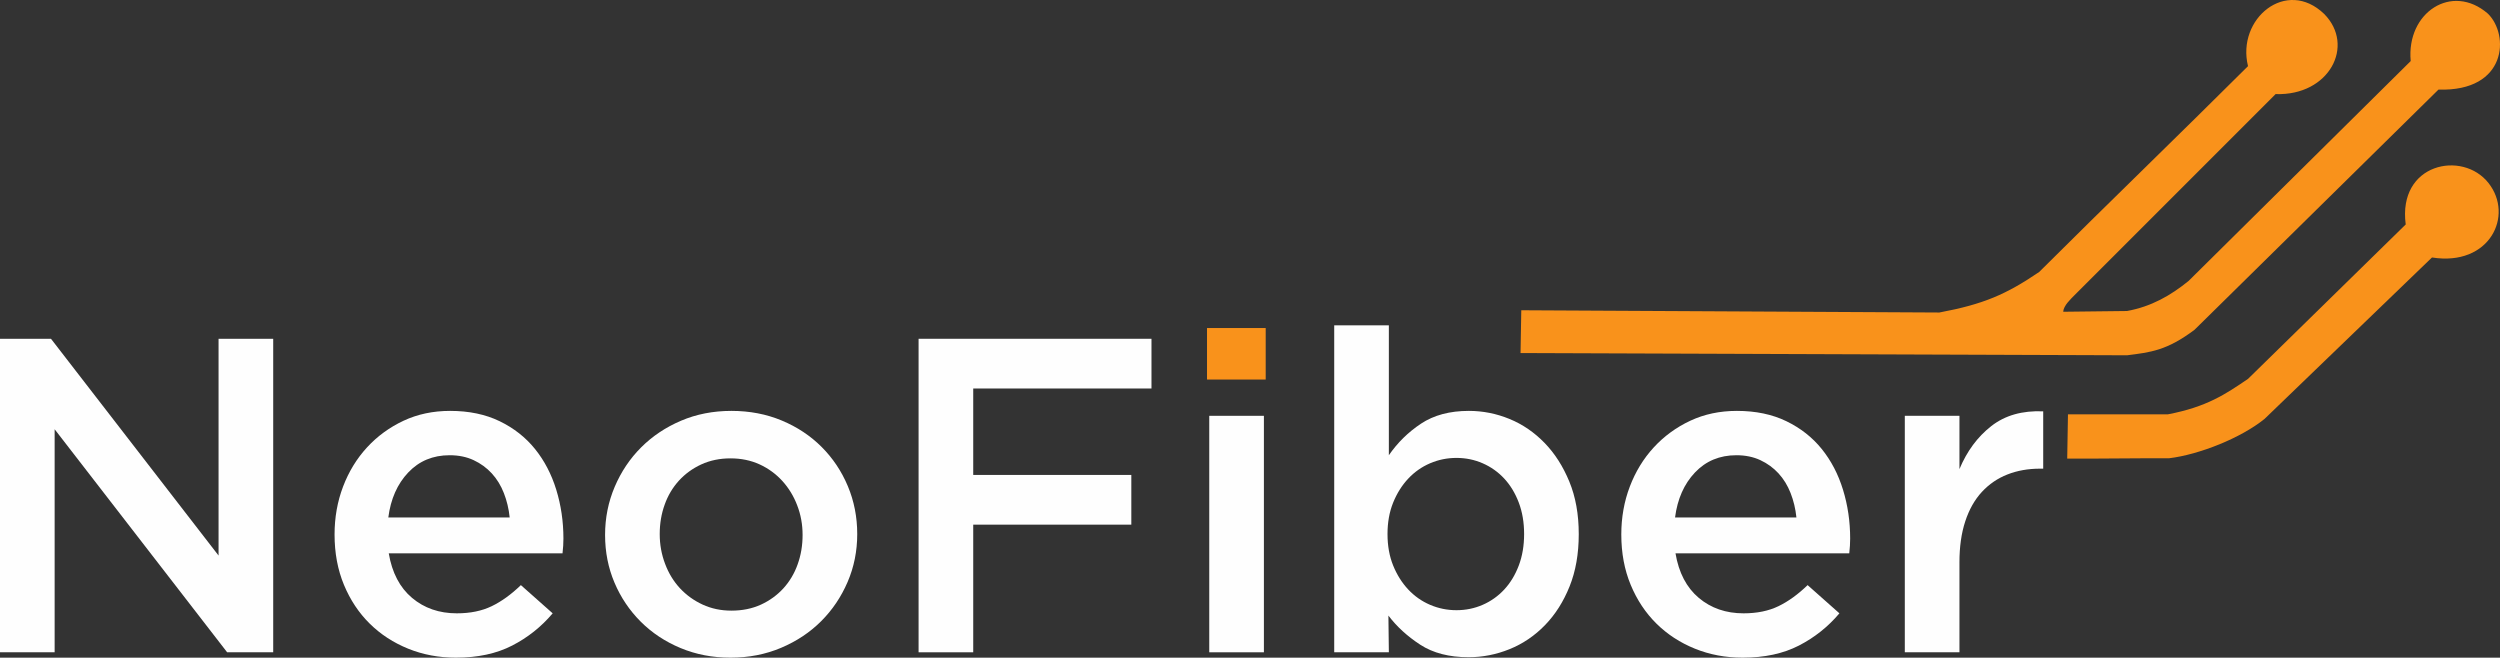 <?xml version="1.0" encoding="utf-8"?>
<!DOCTYPE svg PUBLIC "-//W3C//DTD SVG 1.0//EN" "http://www.w3.org/TR/2001/REC-SVG-20010904/DTD/svg10.dtd">
<!-- Creator: CorelDRAW 2018 (64 Bit) --><svg style="shape-rendering:geometricPrecision; text-rendering:geometricPrecision; image-rendering:optimizeQuality; fill-rule:evenodd; clip-rule:evenodd" version="1.0" viewBox="0 0 16491.74 4338.42" xml:space="preserve" xmlns="http://www.w3.org/2000/svg" xmlns:xlink="http://www.w3.org/1999/xlink">
<rect x="0" y="0" width="16491.74" height="4338.42" fill="#333333" stroke="none"/>
<defs>
<style type="text/css">
   
    .fil0 {fill:#F9921B}
    .fil1 {fill:#FEFEFE;fill-rule:nonzero}
    .fil2 {fill:#F9921B;fill-rule:nonzero}
   
  </style>
</defs>
<g id="Capa_x0020_1">
<g id="_2776705484688">
<path class="fil0" d="M12793.31 2061.54c-919.29,-4.96 -1838.57,-9.9 -2757.86,-14.86 -1.65,94.07 -3.29,188.14 -4.94,282.22 1333.53,4.95 2667.06,9.9 4000.59,14.85 154.43,-19.57 262.42,-30.54 445.63,-168.34 531.44,-524.84 1077.72,-1059.57 1609.16,-1584.4 453.57,14.31 469.08,-362.11 325.51,-501.32 -236.81,-204.92 -538.47,-7.57 -508.72,313.17 -488.53,483.57 -977.04,967.15 -1465.57,1450.72 -118.01,95.72 -245.91,169.18 -406.01,198.06 -140.27,1.65 -280.56,3.29 -420.84,4.94 2.47,-41.26 50.73,-84.38 74.27,-108.93 442.31,-442.31 884.62,-884.62 1326.93,-1326.93 354.04,12.3 526.89,-319.66 320.58,-528.55 -249.81,-240.9 -579.55,31.66 -502.55,344.13 -452.21,450.56 -925.47,907.3 -1377.68,1357.86 -217.43,147.71 -367.21,212.89 -658.5,267.38z"/>
<path class="fil0" d="M14300.24 2733.29c-219.51,0 -439,0 -658.5,0 -1.65,97.39 -3.32,194.75 -4.96,292.14 218.68,0.82 453.46,-3.3 672.14,-2.47 198.03,-23.96 474.07,-133.28 630.04,-259.97 368.04,-354.84 736.09,-709.67 1104.13,-1064.51 380.93,60.8 542.5,-276.58 372.58,-491.41 -171.17,-217.58 -599.57,-130.21 -545.87,273.55 -347.41,339.98 -692.97,678.75 -1040.38,1018.74 -148.68,100.95 -271.72,184.85 -529.18,233.93z"/>
<path class="fil1" d="M1441.79 3664.8l-1105.47 -1429.97 -336.32 0 0 2068.14 360.45 0 0 -1471.33 1137.97 1471.33 303.82 0 0 -2068.14 -360.45 0 0 1429.97z"/>
<path class="fil1" d="M2564.49 3650.03l1146.34 0c1.97,-17.73 3.45,-34.47 4.43,-50.23 0.99,-15.75 1.48,-31.51 1.48,-47.27 0,-112.27 -15.76,-219.61 -47.27,-322.04 -31.52,-102.42 -78.3,-192.04 -140.34,-268.85 -62.04,-76.82 -139.85,-137.88 -233.4,-183.18 -93.56,-45.3 -202.39,-67.95 -326.47,-67.95 -112.27,0 -214.7,21.66 -307.27,64.99 -92.57,43.34 -172.84,101.93 -240.79,175.8 -67.95,73.86 -120.64,160.03 -158.06,258.51 -37.43,98.49 -56.14,203.86 -56.14,316.13 0,122.12 20.68,232.91 62.04,332.38 41.37,99.47 97.99,184.66 169.89,255.56 71.89,70.91 156.58,126.06 254.08,165.45 97.5,39.4 202.38,59.09 314.65,59.09 143.79,0 267.39,-26.59 370.79,-79.77 103.41,-53.18 192.54,-124.09 267.38,-212.72l-209.77 -186.13c-63.02,61.06 -127.04,107.34 -192.04,138.86 -65,31.51 -141.81,47.27 -230.45,47.27 -116.21,0 -214.69,-33.98 -295.44,-101.93 -80.76,-67.95 -131.97,-165.94 -153.64,-293.97zm-2.95 -236.36c15.76,-122.12 59.58,-221.09 131.47,-296.92 71.89,-75.84 162.99,-113.75 273.29,-113.75 59.09,0 111.78,10.83 158.07,32.5 46.28,21.66 86.17,50.72 119.65,87.16 33.49,36.43 60.08,79.77 79.77,129.99 19.7,50.23 32.5,103.9 38.41,161.02l-800.66 0z"/>
<path class="fil1" d="M5654.88 3522.99c0,-112.27 -20.68,-217.65 -62.04,-316.13 -41.36,-98.48 -98.98,-184.66 -172.84,-258.52 -73.86,-73.86 -161.51,-131.97 -262.95,-174.31 -101.43,-42.35 -212.23,-63.52 -332.38,-63.52 -120.14,0 -230.94,21.66 -332.38,64.99 -101.43,43.34 -189.08,101.93 -262.94,175.8 -73.87,73.86 -131.97,160.52 -174.32,259.99 -42.35,99.47 -63.52,205.34 -63.52,317.61 0,112.27 20.68,217.15 62.04,314.65 41.37,97.5 98.98,183.18 172.84,257.04 73.86,73.86 161.51,131.96 262.95,174.31 101.44,42.35 211.25,63.52 329.42,63.52 120.15,0 231.44,-21.66 333.86,-64.99 102.42,-43.34 190.57,-101.93 264.43,-175.8 73.86,-73.86 131.96,-160.03 174.31,-258.51 42.35,-98.49 63.52,-203.86 63.52,-316.13zm-360.44 5.91c0,68.93 -10.84,133.44 -32.5,193.51 -21.18,60.08 -52.69,112.77 -93.56,158.07 -41.36,45.3 -90.61,81.25 -148.22,107.84 -58.1,26.59 -123.1,39.88 -195.49,39.88 -68.44,0 -131.47,-13.29 -189.58,-39.88 -57.61,-26.59 -107.34,-62.54 -149.69,-107.84 -41.85,-45.3 -74.85,-98.98 -97.99,-161.02 -23.63,-62.04 -35.45,-127.53 -35.45,-196.47 0,-68.94 10.83,-133.45 32.5,-193.52 21.17,-60.08 52.68,-112.76 93.55,-158.07 41.37,-45.3 90.61,-81.24 148.22,-107.83 58.11,-26.59 122.12,-39.89 192.53,-39.89 70.42,0 134.43,13.3 192.54,39.89 57.61,26.59 107.34,63.02 149.69,109.31 41.86,46.29 74.85,99.96 97.99,161.02 23.64,61.06 35.46,126.06 35.46,195z"/>
<path class="fil1" d="M7595.97 2234.83l-1536.33 0 0 2068.14 360.45 0 0 -842.03 1042.93 0 0 -327.94 -1042.93 0 0 -570.22 1175.88 0 0 -327.95z"/>
<path class="fil1" d="M8337.55 4302.97l0 -1559.97 -360.45 0 0 1559.97 360.45 0z"/>
<path class="fil2" d="M8349.37 2503.69l0 -339.76 -387.04 0 0 339.76 387.04 0z"/>
<path class="fil1" d="M10414.55 3522.99c0,-130 -20.68,-245.22 -62.05,-345.68 -41.36,-100.45 -95.53,-185.64 -163.48,-255.56 -67.95,-69.92 -144.77,-122.61 -231.43,-158.06 -86.18,-35.46 -175.79,-53.18 -268.37,-53.18 -125.56,0 -230.45,28.06 -315.14,84.2 -84.7,56.13 -155.11,125.56 -212.23,208.29l0 -856.8 -360.45 0 0 2156.77 360.45 0 -2.96 -242.27c55.15,72.88 125.08,136.89 209.77,192.04 84.7,55.15 191.06,82.73 319.08,82.73 92.58,0 182.69,-17.73 270.34,-53.18 87.65,-35.46 165.45,-88.14 233.4,-158.07 67.96,-69.92 122.12,-155.11 162.5,-255.56 40.38,-100.45 60.57,-215.68 60.57,-345.67zm-360.45 0c0,76.81 -11.82,146.24 -35.45,208.29 -23.64,62.04 -55.65,114.73 -96.02,158.06 -40.38,43.34 -87.65,76.82 -141.82,100.46 -54.16,23.63 -111.78,35.45 -172.84,35.45 -61.06,0 -119.16,-11.82 -174.31,-35.45 -55.15,-23.64 -103.41,-57.62 -144.77,-101.93 -41.36,-44.32 -74.35,-97.01 -98.98,-158.07 -24.62,-61.06 -36.93,-130 -36.93,-206.81 0,-76.82 12.31,-145.76 36.93,-206.82 24.63,-61.06 57.62,-113.74 98.98,-158.06 41.36,-44.32 89.62,-78.29 144.77,-101.93 55.15,-23.64 113.25,-35.45 174.31,-35.45 61.06,0 118.68,11.81 172.84,35.45 54.17,23.64 101.44,57.12 141.82,100.45 40.37,43.33 72.38,96.02 96.02,158.07 23.63,62.04 35.45,131.47 35.45,208.29z"/>
<path class="fil1" d="M11052.71 3650.03l1146.34 0c1.97,-17.73 3.45,-34.47 4.43,-50.23 0.99,-15.75 1.48,-31.51 1.48,-47.27 0,-112.27 -15.76,-219.61 -47.27,-322.04 -31.52,-102.42 -78.3,-192.04 -140.34,-268.85 -62.04,-76.82 -139.85,-137.88 -233.4,-183.18 -93.56,-45.3 -202.39,-67.95 -326.47,-67.95 -112.27,0 -214.7,21.66 -307.27,64.99 -92.57,43.34 -172.84,101.93 -240.79,175.8 -67.95,73.86 -120.64,160.03 -158.06,258.51 -37.43,98.49 -56.14,203.86 -56.14,316.13 0,122.12 20.68,232.91 62.04,332.38 41.37,99.47 97.99,184.66 169.89,255.56 71.89,70.91 156.58,126.06 254.08,165.45 97.5,39.4 202.38,59.09 314.65,59.09 143.79,0 267.39,-26.59 370.79,-79.77 103.41,-53.18 192.54,-124.09 267.38,-212.72l-209.77 -186.13c-63.02,61.06 -127.04,107.34 -192.04,138.86 -65,31.51 -141.81,47.27 -230.45,47.27 -116.21,0 -214.69,-33.98 -295.44,-101.93 -80.76,-67.95 -131.97,-165.94 -153.64,-293.97zm-2.95 -236.36c15.76,-122.12 59.58,-221.09 131.47,-296.92 71.89,-75.84 162.99,-113.75 273.29,-113.75 59.09,0 111.78,10.83 158.07,32.5 46.28,21.66 86.17,50.72 119.65,87.16 33.49,36.43 60.08,79.77 79.77,129.99 19.7,50.23 32.5,103.9 38.41,161.02l-800.66 0z"/>
<path class="fil1" d="M12925.86 3709.12c0,-102.42 12.8,-192.53 38.41,-270.34 25.6,-77.8 62.04,-142.3 109.31,-193.51 47.27,-51.21 103.41,-89.62 168.41,-115.23 64.99,-25.6 136.89,-38.41 215.67,-38.41l20.68 0 0 -378.17c-137.87,-5.91 -252.11,26.59 -342.71,97.5 -90.61,70.91 -160.53,165.45 -209.77,283.63l0 -351.59 -360.45 0 0 1559.97 360.45 0 0 -593.85z"/>
</g>
</g>
</svg>